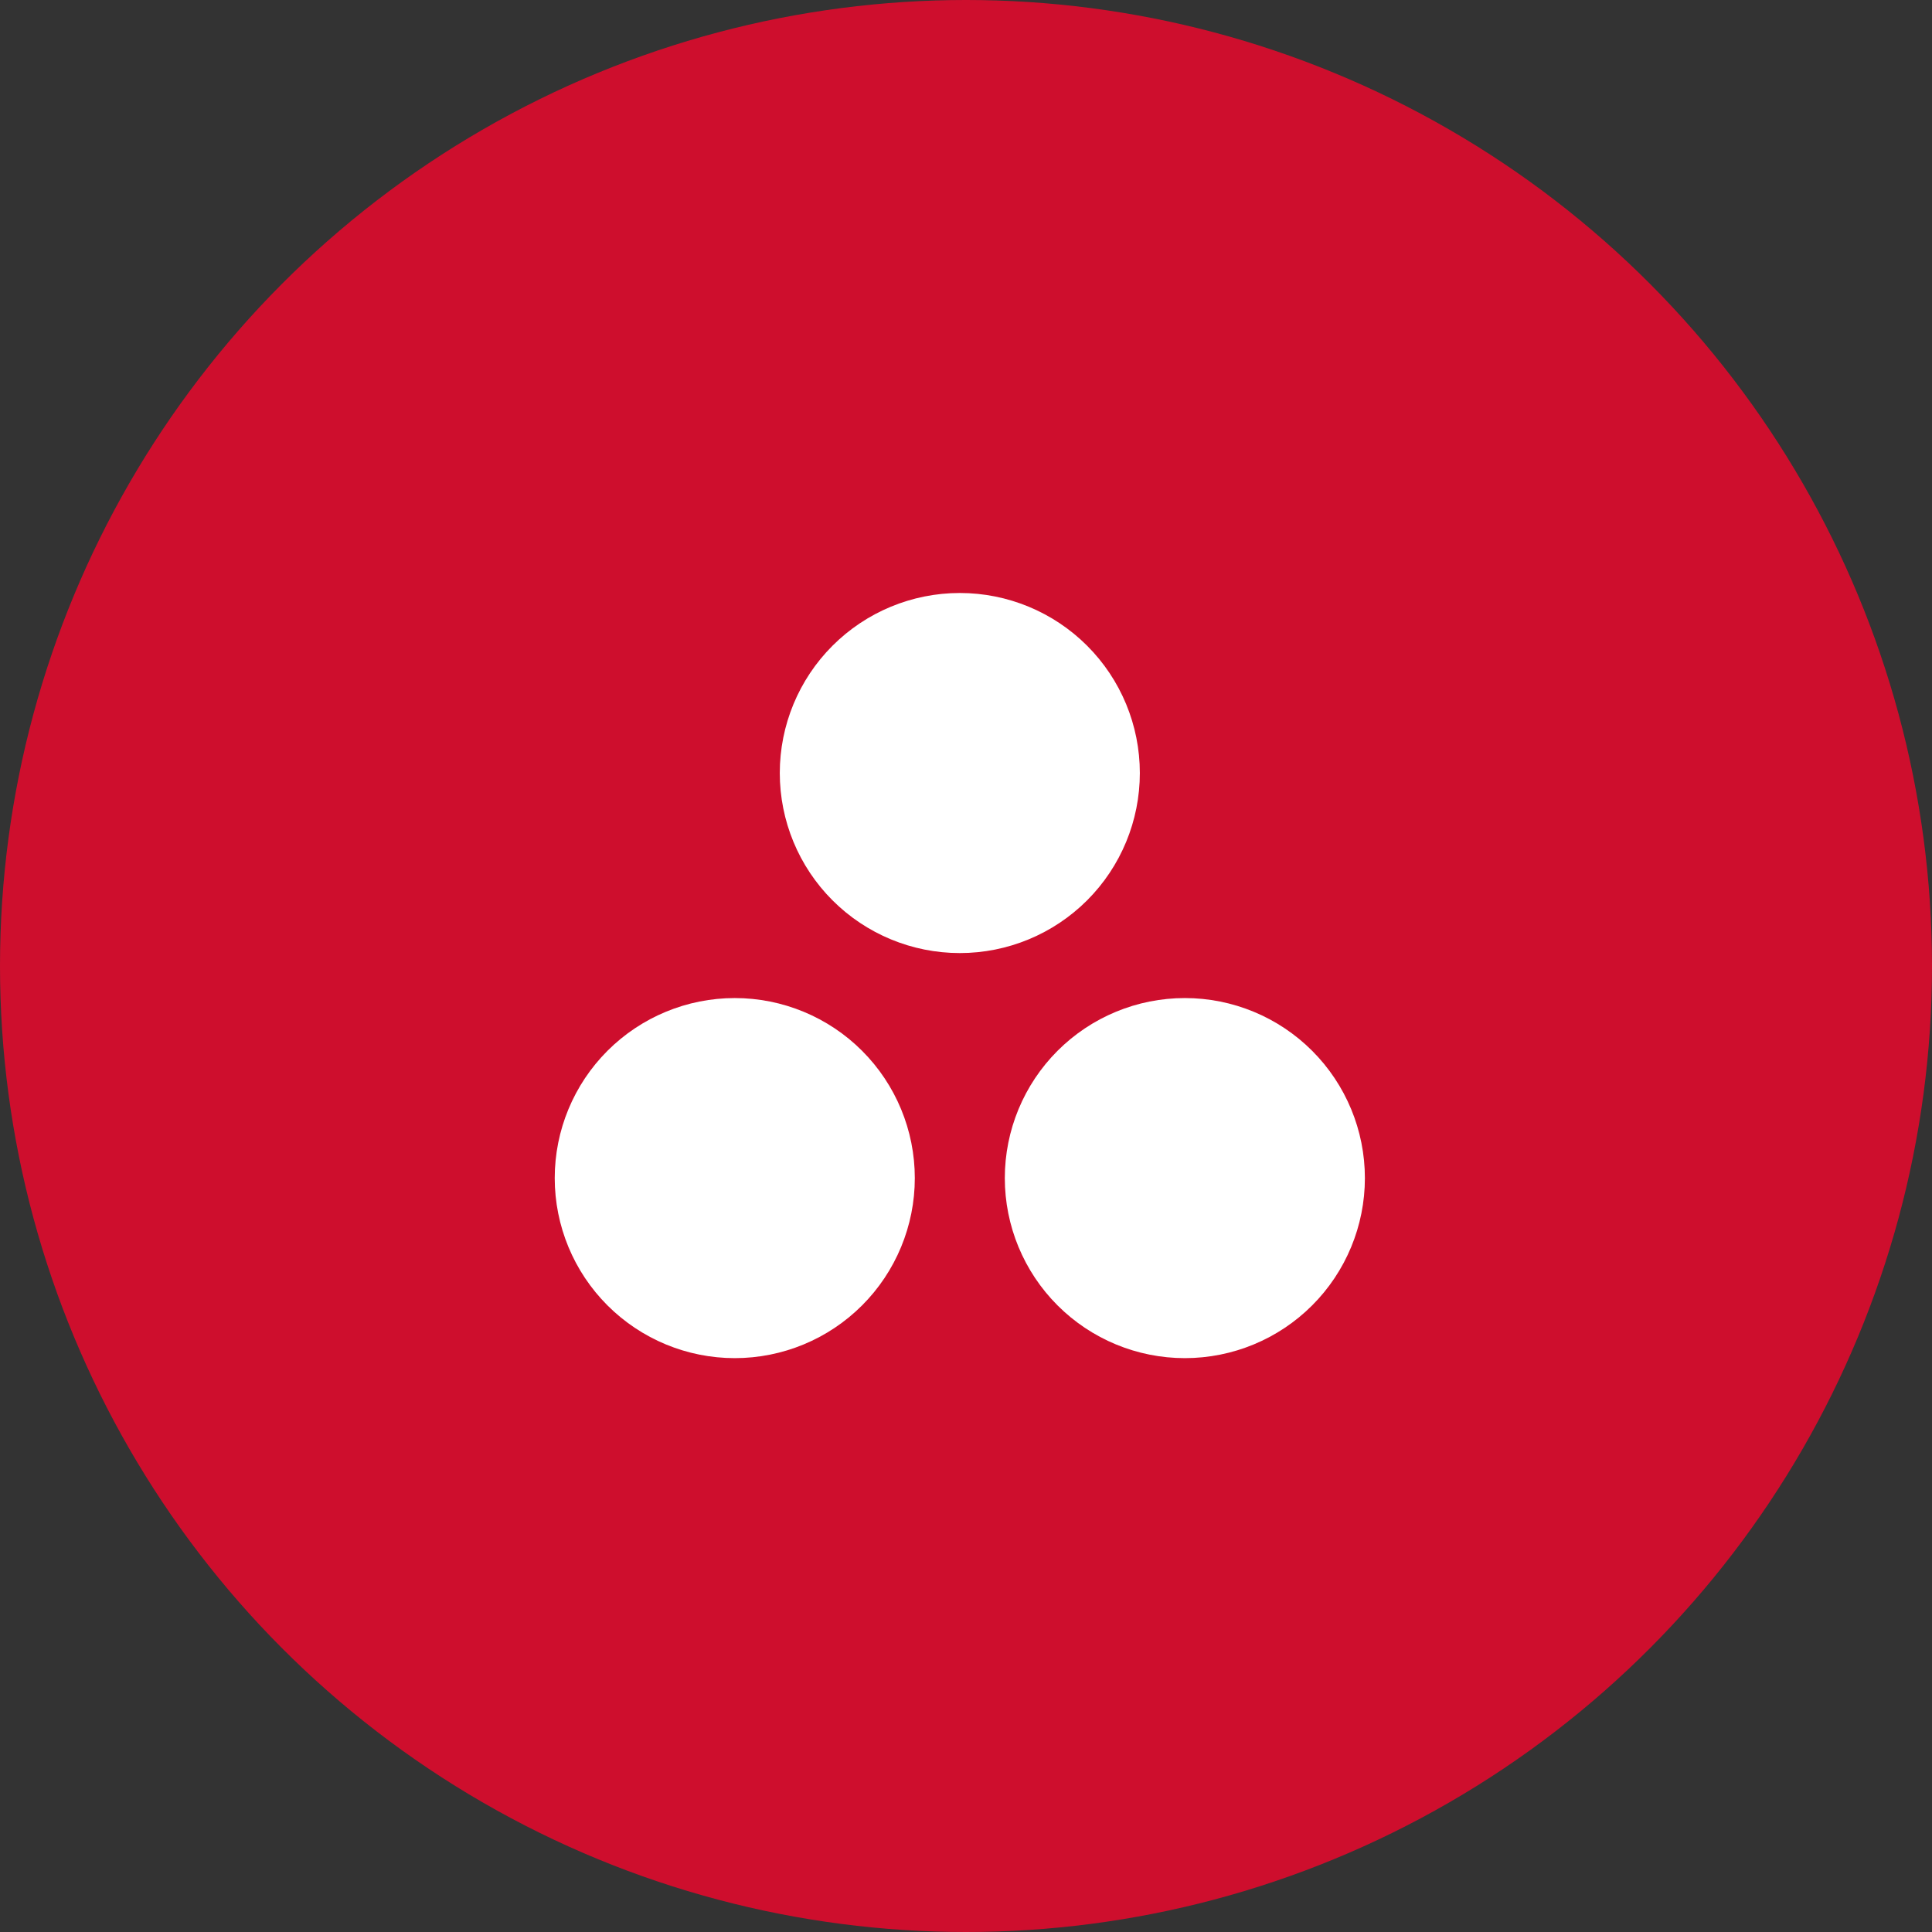 <svg xmlns="http://www.w3.org/2000/svg" width="101" height="101" viewBox="0 0 101 101" fill="none"><rect x="0" y="0" width="101" height="101" fill="#333333" stroke="none"/><circle cx="50.5" cy="50.5" r="50.5" fill="#CE0E2D"></circle><path d="M59.588 40.412C59.588 42.908 58.597 45.302 56.832 47.067C55.066 48.832 52.673 49.824 50.176 49.824C47.68 49.824 45.286 48.832 43.521 47.067C41.756 45.302 40.765 42.908 40.765 40.412C40.765 37.916 41.756 35.522 43.521 33.757C45.286 31.992 47.68 31 50.176 31C52.673 31 55.066 31.992 56.832 33.757C58.597 35.522 59.588 37.916 59.588 40.412ZM47.824 61.588C47.824 64.084 46.832 66.478 45.067 68.243C43.302 70.008 40.908 71 38.412 71C35.916 71 33.522 70.008 31.757 68.243C29.992 66.478 29 64.084 29 61.588C29 59.092 29.992 56.698 31.757 54.933C33.522 53.168 35.916 52.176 38.412 52.176C40.908 52.176 43.302 53.168 45.067 54.933C46.832 56.698 47.824 59.092 47.824 61.588ZM71.353 61.588C71.353 64.084 70.361 66.478 68.596 68.243C66.831 70.008 64.437 71 61.941 71C59.445 71 57.051 70.008 55.286 68.243C53.521 66.478 52.529 64.084 52.529 61.588C52.529 59.092 53.521 56.698 55.286 54.933C57.051 53.168 59.445 52.176 61.941 52.176C64.437 52.176 66.831 53.168 68.596 54.933C70.361 56.698 71.353 59.092 71.353 61.588Z" fill="white"></path></svg>